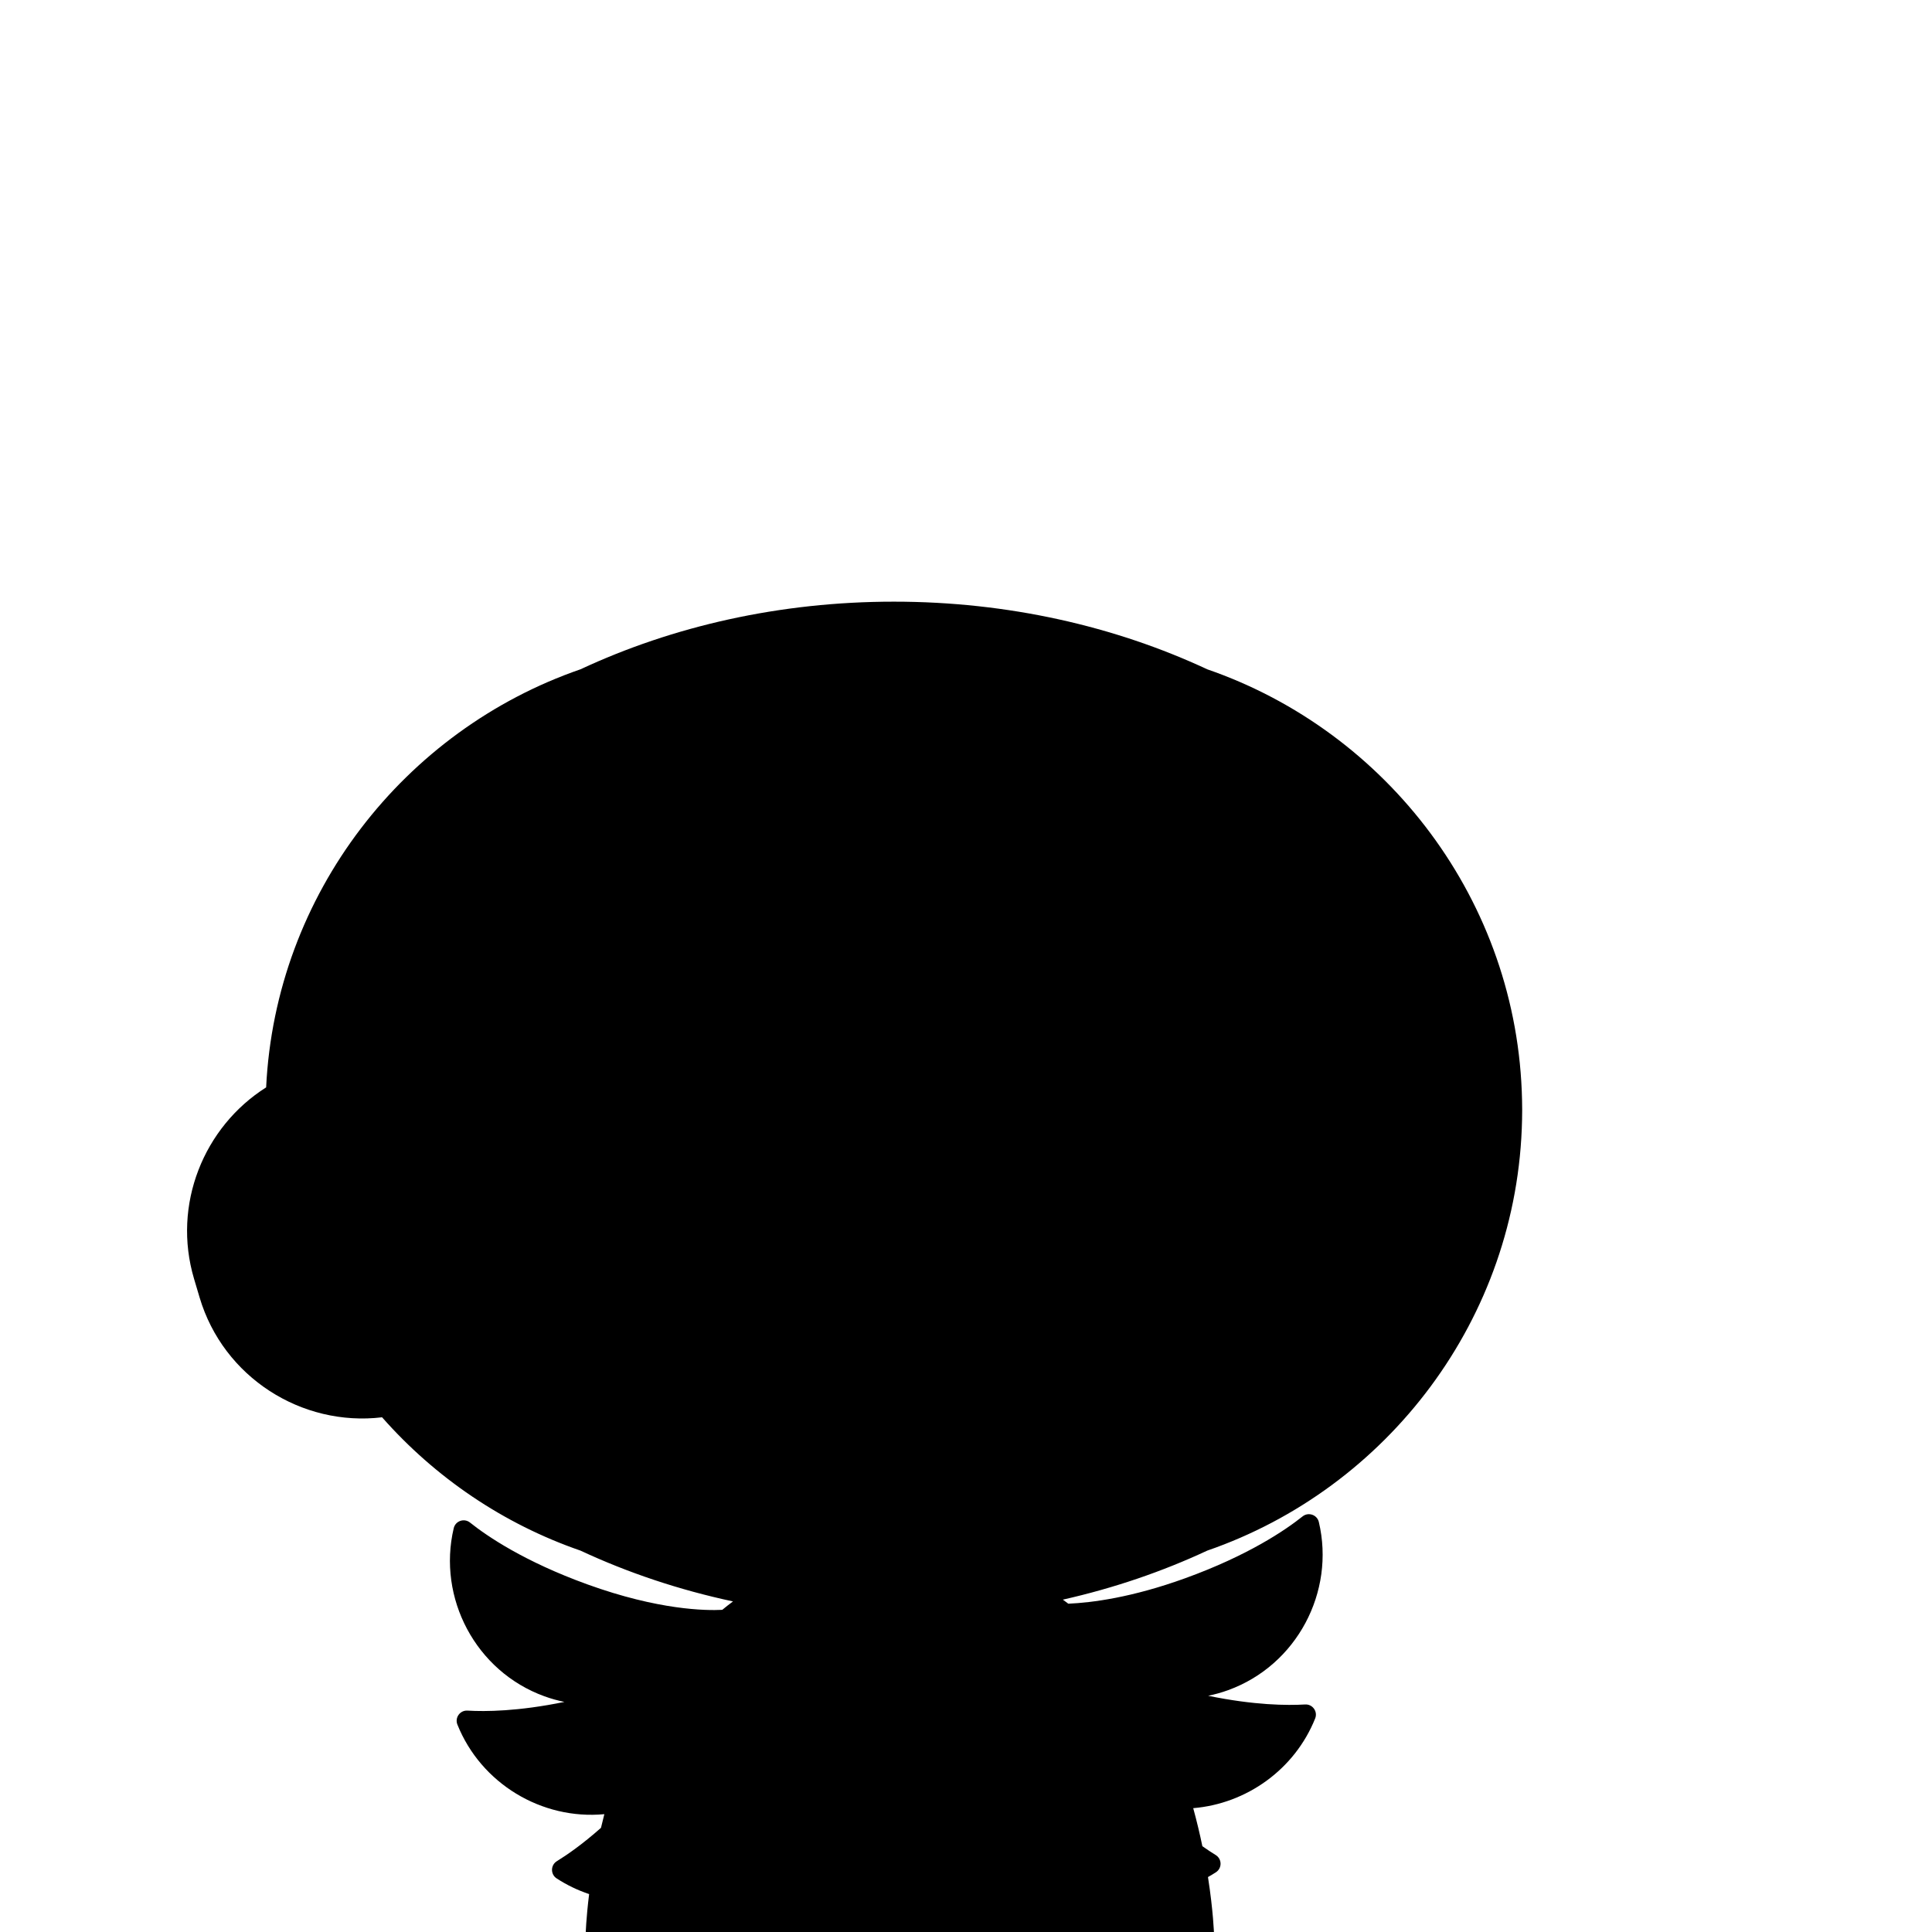 <?xml version="1.0" encoding="iso-8859-1"?>
<!-- Generator: Adobe Illustrator 29.1.0, SVG Export Plug-In . SVG Version: 9.03 Build 55587)  -->
<svg version="1.1" id="Layer_1" xmlns="http://www.w3.org/2000/svg" xmlns:xlink="http://www.w3.org/1999/xlink" x="0px" y="0px"
	 viewBox="0 0 1000 1000" style="enable-background:new 0 0 1000 1000;" xml:space="preserve">
<path d="M787.813,569.545c-2.114-103.171-69.846-190.963-162.934-223.109c-47.747-22.273-103.142-35.017-162.217-35.017
	c-59.075,0-114.471,12.744-162.217,35.017C209.384,377.882,142.597,462.58,137.753,562.83
	c-32.337,20.434-48.717,60.75-37.308,99.107l2.872,9.656c12.304,41.366,52.917,66.974,94.443,61.999
	c27.432,31.13,62.718,55.197,102.685,68.999c24.483,11.421,50.981,20.328,78.95,26.305c-1.902,1.406-3.745,2.865-5.553,4.354
	c-8.479,0.437-32.995,0.15-69.815-13.175c-32.623-11.806-51.859-24.909-60.746-31.999c-3.027-2.415-7.539-0.862-8.431,2.906
	c-8.538,36.065,11.328,74.096,46.94,87.016c3.42,1.241,6.878,2.199,10.348,2.909c-23.94,4.922-40.969,5.052-50.165,4.499
	c-3.865-0.233-6.662,3.634-5.222,7.229c12.219,30.521,43.606,49.425,76.058,46.379c-0.621,2.395-1.201,4.753-1.746,7.073
	c-9.671,8.558-17.589,14.031-22.825,17.249c-3.299,2.028-3.37,6.799-0.128,8.917c5.318,3.474,10.978,6.165,16.82,8.122
	c-1.573,12.673-1.779,20.602-1.779,20.602h325.215c0,0-0.348-11.7-3.12-29.419c1.392-0.784,2.773-1.6,4.124-2.483
	c3.242-2.118,3.171-6.889-0.128-8.917c-1.944-1.195-4.263-2.706-6.899-4.564c-1.287-6.212-2.847-12.825-4.735-19.691
	c27.577-2.298,52.539-20.013,63.121-46.446c1.439-3.595-1.357-7.461-5.222-7.229c-9.197,0.553-26.225,0.424-50.165-4.499
	c3.47-0.71,6.928-1.669,10.348-2.909c35.611-12.92,55.478-50.951,46.94-87.016c-0.892-3.768-5.404-5.321-8.431-2.906
	c-8.888,7.09-28.123,20.192-60.746,31.999c-27.601,9.989-48.292,12.65-60.498,13.173c-0.931-0.707-1.866-1.412-2.821-2.098
	c26.422-5.956,51.493-14.535,74.746-25.382c93.088-32.146,160.821-119.938,162.934-223.109c0.038-1.653,0.063-3.308,0.063-4.968
	c0,0,0,0,0,0v0c0,0,0,0,0,0C787.876,572.853,787.851,571.198,787.813,569.545z"/>
</svg>
